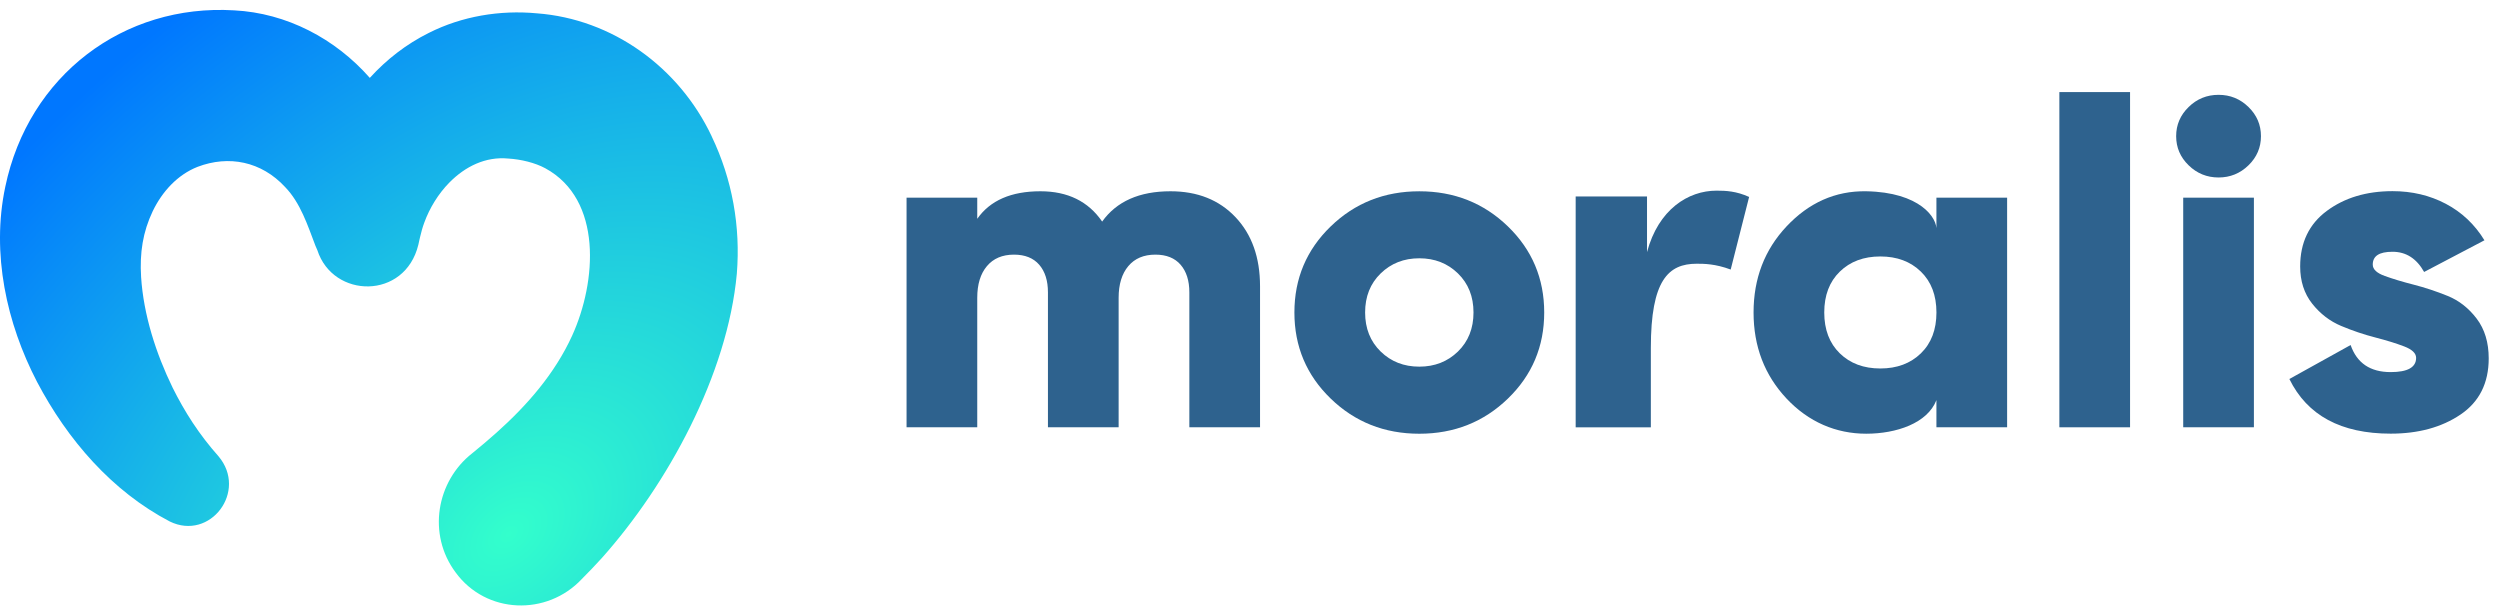 <svg width="130" height="32" viewBox="0 0 130 32" fill="none" xmlns="http://www.w3.org/2000/svg">
<path d="M37.008 7.088C35.306 3.483 31.833 0.988 27.919 0.693C26.001 0.514 24.022 0.84 22.293 1.714C21.132 2.292 20.098 3.094 19.23 4.05C17.438 2.011 14.906 0.677 12.174 0.538C6.431 0.193 1.48 3.923 0.274 9.716C-0.459 13.185 0.341 16.808 1.927 19.859C3.511 22.869 5.823 25.546 8.83 27.118C10.929 28.143 12.896 25.543 11.361 23.725C10.872 23.175 10.421 22.59 10.01 21.966C9.628 21.386 9.285 20.778 8.974 20.154C8.109 18.376 7.464 16.374 7.337 14.403C7.261 13.149 7.424 12.069 7.943 10.979C8.434 9.962 9.229 9.088 10.273 8.676C11.897 8.058 13.592 8.391 14.826 9.726C15.628 10.555 15.995 11.714 16.405 12.785C16.435 12.862 16.469 12.937 16.503 13.011C17.319 15.535 21.056 15.599 21.754 12.727C21.776 12.63 21.797 12.531 21.819 12.431C21.823 12.415 21.827 12.4 21.831 12.384C21.835 12.368 21.838 12.352 21.842 12.335C21.902 12.079 21.971 11.822 22.06 11.584C22.338 10.813 22.801 10.07 23.357 9.503C24.195 8.647 25.263 8.131 26.432 8.245C27.086 8.283 27.825 8.462 28.357 8.751C31.341 10.376 31.03 14.644 29.75 17.457C28.851 19.427 27.412 21.075 25.816 22.5C25.421 22.851 24.97 23.238 24.562 23.565C22.691 25.024 22.212 27.785 23.691 29.765C25.278 31.94 28.438 32.046 30.253 30.11C30.61 29.757 30.954 29.39 31.293 29.02C34.718 25.181 37.831 19.483 38.315 14.232C38.514 11.777 38.079 9.324 37.006 7.089L37.008 7.088Z" fill="url(#paint0_radial_3029_563)"/>
<path d="M60.865 9.946C62.27 9.946 63.398 10.396 64.248 11.295C65.098 12.195 65.522 13.392 65.522 14.889V22.219H61.846V15.2C61.846 14.595 61.694 14.117 61.392 13.767C61.09 13.418 60.653 13.241 60.081 13.241C59.475 13.241 59.006 13.44 58.672 13.838C58.337 14.236 58.169 14.786 58.169 15.485V22.219H54.493V15.2C54.493 14.595 54.342 14.117 54.04 13.767C53.738 13.418 53.3 13.241 52.728 13.241C52.123 13.241 51.654 13.44 51.32 13.838C50.984 14.236 50.817 14.786 50.817 15.485V22.219H47.141V10.28H50.817V11.378C51.487 10.422 52.582 9.946 54.101 9.946C55.523 9.946 56.592 10.472 57.312 11.522C58.063 10.472 59.248 9.946 60.865 9.946Z" fill="#2E628E"/>
<path d="M78.411 20.727C77.153 21.944 75.617 22.554 73.804 22.554C71.991 22.554 70.455 21.945 69.197 20.727C67.939 19.51 67.309 18.017 67.309 16.25C67.309 14.483 67.939 12.991 69.197 11.773C70.455 10.556 71.991 9.947 73.804 9.947C75.617 9.947 77.153 10.556 78.411 11.773C79.669 12.991 80.299 14.483 80.299 16.25C80.299 18.017 79.669 19.51 78.411 20.727ZM71.794 18.279C72.333 18.805 73.003 19.066 73.804 19.066C74.605 19.066 75.274 18.803 75.814 18.279C76.352 17.753 76.622 17.078 76.622 16.249C76.622 15.42 76.352 14.744 75.814 14.219C75.275 13.693 74.605 13.431 73.804 13.431C73.003 13.431 72.333 13.694 71.794 14.219C71.256 14.743 70.986 15.421 70.986 16.249C70.986 17.076 71.256 17.753 71.794 18.279Z" fill="#2E628E"/>
<path d="M85.841 22.221H81.935V10.215H85.645V13.109C86.235 10.895 87.783 9.914 89.258 9.914C89.749 9.914 90.29 9.939 90.954 10.241L89.996 14.016C89.185 13.714 88.595 13.714 88.227 13.714C86.753 13.714 85.844 14.569 85.844 18.092V22.222L85.841 22.221Z" fill="#2E628E"/>
<path d="M100.694 10.28H104.37V22.219H100.694V20.806C100.229 22.007 98.611 22.553 97.043 22.553C95.474 22.553 94.045 21.944 92.901 20.726C91.757 19.508 91.185 18.016 91.185 16.249C91.185 14.481 91.757 12.989 92.901 11.772C94.045 10.555 95.425 9.918 97.043 9.946C99.83 9.994 100.761 11.329 100.694 11.996V10.28ZM95.67 18.374C96.209 18.899 96.911 19.161 97.778 19.161C98.645 19.161 99.346 18.898 99.886 18.374C100.426 17.849 100.695 17.14 100.695 16.249C100.695 15.357 100.425 14.648 99.886 14.124C99.347 13.599 98.644 13.336 97.778 13.336C96.912 13.336 96.21 13.599 95.67 14.124C95.131 14.65 94.861 15.357 94.861 16.249C94.861 17.14 95.131 17.849 95.67 18.374Z" fill="#2E628E"/>
<path d="M107.087 22.219V4.788H110.763V22.219H107.087Z" fill="#2E628E"/>
<path d="M116.921 8.596C116.488 9.018 115.969 9.229 115.365 9.229C114.761 9.229 114.241 9.018 113.809 8.596C113.375 8.175 113.16 7.669 113.16 7.08C113.16 6.491 113.377 5.986 113.809 5.564C114.241 5.142 114.76 4.931 115.365 4.931C115.97 4.931 116.488 5.142 116.921 5.564C117.354 5.986 117.57 6.491 117.57 7.08C117.57 7.669 117.354 8.175 116.921 8.596ZM113.527 22.219V10.28H117.203V22.219H113.527Z" fill="#2E628E"/>
<path d="M123.384 13.766C123.384 14.005 123.593 14.2 124.009 14.351C124.425 14.501 124.928 14.654 125.516 14.804C126.104 14.955 126.692 15.15 127.281 15.389C127.869 15.628 128.372 16.022 128.788 16.57C129.204 17.119 129.413 17.808 129.413 18.635C129.413 19.925 128.922 20.9 127.942 21.56C126.962 22.221 125.753 22.55 124.315 22.55C121.733 22.55 119.978 21.604 119.047 19.708L122.232 17.941C122.559 18.881 123.252 19.349 124.315 19.349C125.197 19.349 125.638 19.102 125.638 18.609C125.638 18.37 125.43 18.171 125.013 18.012C124.597 17.853 124.094 17.698 123.506 17.546C122.918 17.395 122.331 17.196 121.741 16.949C121.154 16.703 120.651 16.317 120.234 15.791C119.818 15.265 119.609 14.62 119.609 13.857C119.609 12.615 120.071 11.652 120.994 10.967C121.917 10.282 123.057 9.94 124.412 9.94C125.426 9.94 126.349 10.159 127.181 10.597C128.014 11.035 128.684 11.668 129.191 12.495L126.055 14.142C125.662 13.442 125.114 13.092 124.412 13.092C123.71 13.092 123.383 13.315 123.383 13.761L123.384 13.766Z" fill="#2E628E"/>
<defs>
<radialGradient id="paint0_radial_3029_563" cx="0" cy="0" r="1" gradientUnits="userSpaceOnUse" gradientTransform="translate(26.416 27.792) rotate(-131.432) scale(31.838 48.325)">
<stop stop-color="#33FFCC"/>
<stop offset="1" stop-color="#0077FF"/>
</radialGradient>
</defs>
</svg>
